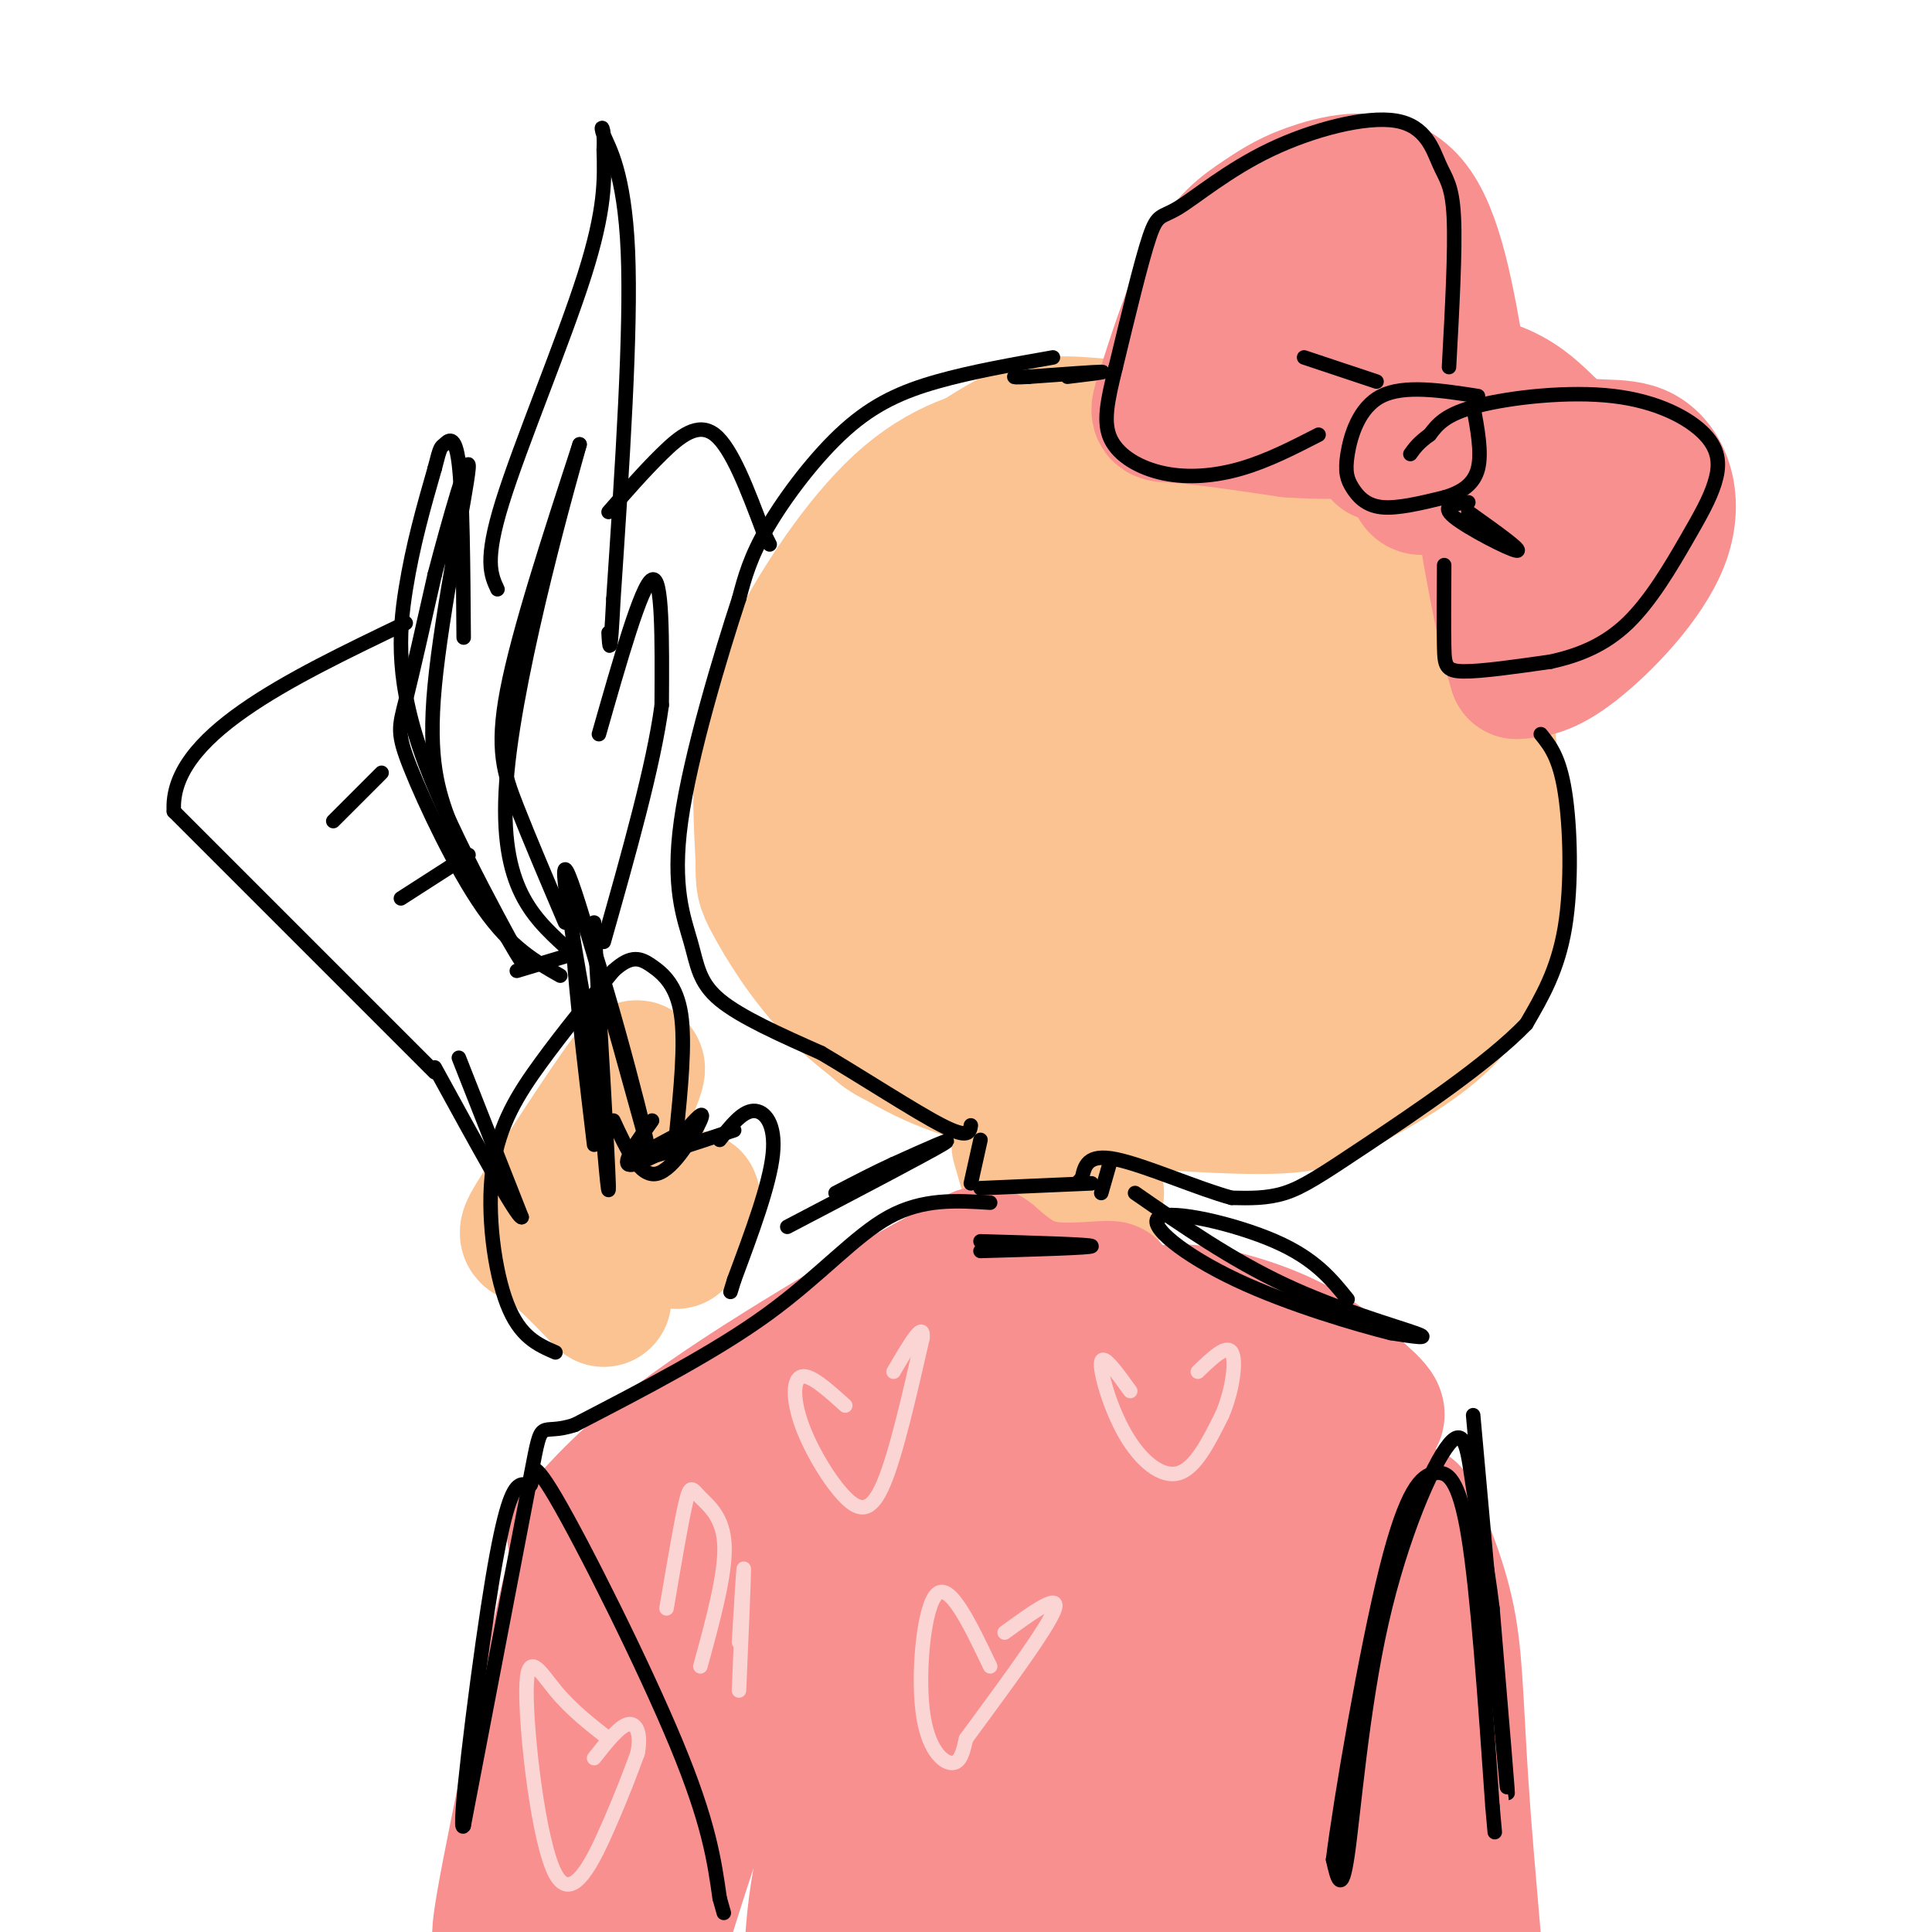 <svg viewBox='0 0 400 400' version='1.1' xmlns='http://www.w3.org/2000/svg' xmlns:xlink='http://www.w3.org/1999/xlink'><g fill='none' stroke='rgb(252,195,146)' stroke-width='28' stroke-linecap='round' stroke-linejoin='round'><path d='M231,98c-1.094,-1.470 -2.189,-2.940 -5,-4c-2.811,-1.060 -7.339,-1.709 -14,-1c-6.661,0.709 -15.456,2.778 -24,10c-8.544,7.222 -16.839,19.598 -22,29c-5.161,9.402 -7.189,15.829 -8,23c-0.811,7.171 -0.406,15.085 0,23'/><path d='M158,178c-0.007,4.798 -0.023,5.292 2,9c2.023,3.708 6.085,10.631 12,17c5.915,6.369 13.682,12.186 23,16c9.318,3.814 20.186,5.626 33,7c12.814,1.374 27.575,2.310 36,2c8.425,-0.310 10.516,-1.867 16,-5c5.484,-3.133 14.361,-7.844 20,-14c5.639,-6.156 8.040,-13.759 9,-22c0.960,-8.241 0.480,-17.121 0,-26'/><path d='M309,162c-0.759,-9.981 -2.658,-21.934 -4,-29c-1.342,-7.066 -2.129,-9.245 -6,-13c-3.871,-3.755 -10.827,-9.085 -18,-14c-7.173,-4.915 -14.564,-9.413 -20,-12c-5.436,-2.587 -8.919,-3.263 -15,-4c-6.081,-0.737 -14.761,-1.536 -21,-2c-6.239,-0.464 -10.036,-0.592 -18,4c-7.964,4.592 -20.093,13.904 -27,21c-6.907,7.096 -8.592,11.978 -11,20c-2.408,8.022 -5.540,19.186 -6,30c-0.460,10.814 1.753,21.280 5,29c3.247,7.720 7.528,12.694 10,16c2.472,3.306 3.135,4.945 7,7c3.865,2.055 10.933,4.528 18,7'/><path d='M203,222c11.415,1.841 30.952,2.943 42,3c11.048,0.057 13.608,-0.930 21,-7c7.392,-6.070 19.615,-17.221 26,-27c6.385,-9.779 6.930,-18.186 6,-28c-0.930,-9.814 -3.336,-21.036 -4,-26c-0.664,-4.964 0.415,-3.671 -6,-7c-6.415,-3.329 -20.324,-11.280 -30,-15c-9.676,-3.720 -15.117,-3.208 -25,-3c-9.883,0.208 -24.206,0.114 -33,3c-8.794,2.886 -12.058,8.753 -15,15c-2.942,6.247 -5.561,12.874 -7,23c-1.439,10.126 -1.697,23.750 0,32c1.697,8.250 5.348,11.125 9,14'/><path d='M187,199c4.371,3.793 10.797,6.275 18,7c7.203,0.725 15.181,-0.306 23,0c7.819,0.306 15.479,1.950 28,-11c12.521,-12.950 29.902,-40.495 35,-53c5.098,-12.505 -2.089,-9.970 -7,-11c-4.911,-1.030 -7.546,-5.624 -17,-7c-9.454,-1.376 -25.727,0.467 -39,5c-13.273,4.533 -23.547,11.756 -30,18c-6.453,6.244 -9.087,11.510 -10,16c-0.913,4.490 -0.107,8.203 2,12c2.107,3.797 5.513,7.678 11,10c5.487,2.322 13.054,3.087 21,4c7.946,0.913 16.270,1.975 24,1c7.730,-0.975 14.865,-3.988 22,-7'/><path d='M268,183c6.534,-3.740 11.871,-9.589 14,-15c2.129,-5.411 1.052,-10.382 4,-15c2.948,-4.618 9.923,-8.882 -2,-14c-11.923,-5.118 -42.743,-11.089 -59,-10c-16.257,1.089 -17.950,9.240 -20,16c-2.050,6.760 -4.457,12.131 -5,17c-0.543,4.869 0.776,9.236 3,12c2.224,2.764 5.351,3.926 10,5c4.649,1.074 10.819,2.062 20,0c9.181,-2.062 21.375,-7.174 30,-14c8.625,-6.826 13.683,-15.366 16,-19c2.317,-3.634 1.893,-2.363 0,-3c-1.893,-0.637 -5.255,-3.182 -11,-4c-5.745,-0.818 -13.872,0.091 -22,1'/><path d='M246,140c-8.105,0.878 -17.367,2.574 -23,5c-5.633,2.426 -7.635,5.583 -9,7c-1.365,1.417 -2.091,1.093 0,4c2.091,2.907 7.000,9.046 17,10c10.000,0.954 25.091,-3.275 31,-6c5.909,-2.725 2.637,-3.944 1,-5c-1.637,-1.056 -1.639,-1.947 -11,-2c-9.361,-0.053 -28.080,0.732 -36,2c-7.920,1.268 -5.040,3.020 -4,5c1.040,1.980 0.242,4.187 1,7c0.758,2.813 3.074,6.232 9,8c5.926,1.768 15.463,1.884 25,2'/><path d='M247,177c8.763,0.338 18.171,0.183 24,-1c5.829,-1.183 8.078,-3.396 6,-7c-2.078,-3.604 -8.485,-8.601 -12,-11c-3.515,-2.399 -4.138,-2.200 -5,0c-0.862,2.200 -1.963,6.400 -2,9c-0.037,2.600 0.989,3.600 -5,3c-5.989,-0.600 -18.995,-2.800 -32,-5'/><path d='M221,165c-2.500,-0.500 7.250,0.750 17,2'/><path d='M211,237c3.356,11.778 6.711,23.556 9,20c2.289,-3.556 3.511,-22.444 4,-25c0.489,-2.556 0.244,11.222 0,25'/><path d='M224,257c-0.036,8.417 -0.125,16.958 -1,12c-0.875,-4.958 -2.536,-23.417 -3,-30c-0.464,-6.583 0.268,-1.292 1,4'/><path d='M227,247c-0.500,5.000 -1.000,10.000 -2,12c-1.000,2.000 -2.500,1.000 -4,0'/></g>
<g fill='none' stroke='rgb(249,144,144)' stroke-width='28' stroke-linecap='round' stroke-linejoin='round'><path d='M209,273c9.956,-2.644 19.911,-5.289 21,-6c1.089,-0.711 -6.689,0.511 -12,0c-5.311,-0.511 -8.156,-2.756 -11,-5'/><path d='M207,262c-2.485,-1.958 -3.199,-4.353 -7,0c-3.801,4.353 -10.689,15.456 -20,26c-9.311,10.544 -21.045,20.531 -25,22c-3.955,1.469 -0.130,-5.580 5,-12c5.130,-6.420 11.565,-12.210 18,-18'/><path d='M178,280c11.226,-8.833 30.292,-21.917 25,-20c-5.292,1.917 -34.940,18.833 -53,31c-18.060,12.167 -24.530,19.583 -31,27'/><path d='M132,320c-10.065,30.488 -20.131,60.976 -25,74c-4.869,13.024 -4.542,8.583 0,-14c4.542,-22.583 13.298,-63.310 15,-64c1.702,-0.690 -3.649,38.655 -9,78'/><path d='M113,394c-1.540,14.980 -0.890,13.431 -2,10c-1.110,-3.431 -3.981,-8.742 9,-26c12.981,-17.258 41.815,-46.461 56,-65c14.185,-18.539 13.720,-26.412 7,-18c-6.720,8.412 -19.694,33.111 -30,59c-10.306,25.889 -17.945,52.968 -21,63c-3.055,10.032 -1.528,3.016 0,-4'/><path d='M132,413c-0.275,-1.968 -0.961,-4.888 8,-25c8.961,-20.112 27.570,-57.415 40,-78c12.430,-20.585 18.680,-24.452 23,-28c4.320,-3.548 6.708,-6.777 7,-2c0.292,4.777 -1.513,17.559 -9,35c-7.487,17.441 -20.656,39.541 -27,58c-6.344,18.459 -5.862,33.277 -6,37c-0.138,3.723 -0.897,-3.651 7,-25c7.897,-21.349 24.448,-56.675 41,-92'/><path d='M216,293c8.556,-16.667 9.444,-12.333 10,-8c0.556,4.333 0.778,8.667 1,13'/><path d='M247,278c18.909,14.440 37.818,28.880 37,30c-0.818,1.120 -21.364,-11.081 -33,-20c-11.636,-8.919 -14.364,-14.555 -10,-16c4.364,-1.445 15.818,1.301 24,5c8.182,3.699 13.091,8.349 18,13'/><path d='M283,290c3.167,2.833 2.083,3.417 1,4'/><path d='M292,313c3.226,7.560 6.453,15.120 8,24c1.547,8.880 1.415,19.081 3,40c1.585,20.919 4.888,52.555 2,36c-2.888,-16.555 -11.968,-81.301 -14,-89c-2.032,-7.699 2.984,41.651 8,91'/><path d='M299,415c-5.693,-12.319 -23.927,-88.615 -31,-102c-7.073,-13.385 -2.986,36.143 1,67c3.986,30.857 7.873,43.044 5,20c-2.873,-23.044 -12.504,-81.320 -17,-103c-4.496,-21.680 -3.856,-6.766 -4,1c-0.144,7.766 -1.072,8.383 -2,9'/><path d='M251,307c-2.007,10.859 -6.024,33.508 -7,58c-0.976,24.492 1.091,50.828 0,41c-1.091,-9.828 -5.339,-55.818 -8,-84c-2.661,-28.182 -3.734,-38.554 -5,-17c-1.266,21.554 -2.726,75.034 -5,95c-2.274,19.966 -5.364,6.419 -8,-9c-2.636,-15.419 -4.818,-32.709 -7,-50'/><path d='M211,341c-1.302,-21.488 -1.058,-50.207 -6,-33c-4.942,17.207 -15.069,80.341 -19,99c-3.931,18.659 -1.667,-7.158 -1,-20c0.667,-12.842 -0.265,-12.710 5,-30c5.265,-17.290 16.725,-52.001 22,-64c5.275,-11.999 4.364,-1.285 0,17c-4.364,18.285 -12.182,44.143 -20,70'/><path d='M192,380c-6.537,21.049 -12.879,38.671 -5,28c7.879,-10.671 29.978,-49.633 41,-80c11.022,-30.367 10.968,-52.137 9,-30c-1.968,22.137 -5.848,88.182 -3,95c2.848,6.818 12.424,-45.591 22,-98'/><path d='M256,295c3.975,-14.203 2.914,-0.709 3,-1c0.086,-0.291 1.319,-14.366 4,7c2.681,21.366 6.811,78.174 11,96c4.189,17.826 8.437,-3.328 -8,-30c-16.437,-26.672 -53.561,-58.860 -73,-72c-19.439,-13.140 -21.195,-7.230 -26,-3c-4.805,4.230 -12.659,6.780 -19,15c-6.341,8.220 -11.171,22.110 -16,36'/><path d='M132,343c-4.616,22.195 -8.157,59.682 -2,46c6.157,-13.682 22.011,-78.533 25,-94c2.989,-15.467 -6.888,18.451 -12,42c-5.112,23.549 -5.461,36.728 -6,41c-0.539,4.272 -1.270,-0.364 -2,-5'/><path d='M294,89c-0.631,3.935 -1.262,7.869 -1,10c0.262,2.131 1.417,2.458 3,1c1.583,-1.458 3.595,-4.702 2,-6c-1.595,-1.298 -6.798,-0.649 -12,0'/><path d='M302,76c-2.368,-13.896 -4.736,-27.792 -10,-34c-5.264,-6.208 -13.423,-4.727 -19,-3c-5.577,1.727 -8.572,3.700 -12,6c-3.428,2.300 -7.290,4.926 -11,12c-3.710,7.074 -7.268,18.597 -9,24c-1.732,5.403 -1.638,4.687 3,5c4.638,0.313 13.819,1.657 23,3'/><path d='M267,89c7.000,0.500 13.000,0.250 19,0'/><path d='M277,70c1.337,-7.488 2.674,-14.975 3,-15c0.326,-0.025 -0.357,7.413 -4,16c-3.643,8.587 -10.244,18.322 -10,14c0.244,-4.322 7.335,-22.702 5,-24c-2.335,-1.298 -14.096,14.486 -18,21c-3.904,6.514 0.048,3.757 4,1'/><path d='M257,83c9.988,-1.485 32.958,-5.698 46,-4c13.042,1.698 16.155,9.306 21,12c4.845,2.694 11.422,0.475 16,3c4.578,2.525 7.156,9.795 4,18c-3.156,8.205 -12.044,17.344 -18,22c-5.956,4.656 -8.978,4.828 -12,5'/><path d='M314,139c-4.494,-13.864 -9.730,-51.026 -10,-55c-0.270,-3.974 4.427,25.238 8,32c3.573,6.762 6.021,-8.925 7,-14c0.979,-5.075 0.490,0.463 0,6'/><path d='M319,108c-0.500,-1.000 -1.750,-6.500 -3,-12'/></g>
<g fill='none' stroke='rgb(252,195,146)' stroke-width='28' stroke-linecap='round' stroke-linejoin='round'><path d='M125,269c-4.952,-5.119 -9.905,-10.238 -13,-12c-3.095,-1.762 -4.333,-0.167 0,-7c4.333,-6.833 14.238,-22.095 18,-27c3.762,-4.905 1.381,0.548 -1,6'/><path d='M129,229c-2.241,7.183 -7.343,22.142 -7,28c0.343,5.858 6.131,2.616 11,-1c4.869,-3.616 8.820,-7.604 10,-8c1.180,-0.396 -0.410,2.802 -2,6'/><path d='M141,254c-0.500,1.500 -0.750,2.250 -1,3'/></g>
<g fill='none' stroke='rgb(0,0,0)' stroke-width='3' stroke-linecap='round' stroke-linejoin='round'><path d='M218,74c-8.435,1.488 -16.869,2.976 -24,5c-7.131,2.024 -12.958,4.583 -19,10c-6.042,5.417 -12.298,13.690 -16,20c-3.702,6.310 -4.851,10.655 -6,15'/><path d='M153,124c-3.738,11.380 -10.085,32.329 -12,46c-1.915,13.671 0.600,20.065 2,25c1.400,4.935 1.686,8.410 6,12c4.314,3.590 12.657,7.295 21,11'/><path d='M170,218c8.556,5.044 19.444,12.156 25,15c5.556,2.844 5.778,1.422 6,0'/><path d='M203,236c0.000,0.000 -2.000,9.000 -2,9'/><path d='M228,247c0.000,0.000 2.000,-7.000 2,-7'/><path d='M203,246c0.000,0.000 23.000,-1.000 23,-1'/><path d='M205,249c-6.978,-0.444 -13.956,-0.889 -21,3c-7.044,3.889 -14.156,12.111 -25,20c-10.844,7.889 -25.422,15.444 -40,23'/><path d='M119,295c-7.600,2.556 -6.600,-2.556 -9,10c-2.400,12.556 -8.200,42.778 -14,73'/><path d='M96,378c-1.344,2.640 2.296,-27.261 5,-45c2.704,-17.739 4.470,-23.317 6,-25c1.530,-1.683 2.822,0.528 3,-1c0.178,-1.528 -0.760,-6.796 5,3c5.760,9.796 18.217,34.656 25,51c6.783,16.344 7.891,24.172 9,32'/><path d='M149,393c1.500,5.333 0.750,2.667 0,0'/><path d='M203,257c11.500,0.333 23.000,0.667 23,1c0.000,0.333 -11.500,0.667 -23,1'/><path d='M235,247c9.978,6.911 19.956,13.822 31,19c11.044,5.178 23.156,8.622 27,10c3.844,1.378 -0.578,0.689 -5,0'/><path d='M288,276c-6.716,-1.662 -21.006,-5.817 -32,-11c-10.994,-5.183 -18.691,-11.396 -16,-13c2.691,-1.604 15.769,1.399 24,5c8.231,3.601 11.616,7.801 15,12'/><path d='M305,293c3.167,35.167 6.333,70.333 7,77c0.667,6.667 -1.167,-15.167 -3,-37'/><path d='M309,333c-1.267,-10.444 -2.933,-18.053 -4,-25c-1.067,-6.947 -1.533,-13.233 -5,-9c-3.467,4.233 -9.933,18.986 -14,37c-4.067,18.014 -5.733,39.290 -7,48c-1.267,8.710 -2.133,4.855 -3,1'/><path d='M276,385c1.517,-12.193 6.809,-43.175 11,-60c4.191,-16.825 7.282,-19.491 10,-20c2.718,-0.509 5.062,1.140 7,13c1.938,11.860 3.469,33.930 5,56'/><path d='M309,374c0.833,9.333 0.417,4.667 0,0'/><path d='M115,280c-3.679,-1.601 -7.357,-3.202 -10,-10c-2.643,-6.798 -4.250,-18.792 -3,-28c1.250,-9.208 5.357,-15.631 10,-22c4.643,-6.369 9.821,-12.685 15,-19'/><path d='M127,201c3.762,-3.464 5.667,-2.625 8,-1c2.333,1.625 5.095,4.036 6,10c0.905,5.964 -0.048,15.482 -1,25'/><path d='M149,236c2.333,-2.956 4.667,-5.911 7,-6c2.333,-0.089 4.667,2.689 4,9c-0.667,6.311 -4.333,16.156 -8,26'/><path d='M152,265c-1.333,4.333 -0.667,2.167 0,0'/><path d='M306,82c-7.657,-1.182 -15.314,-2.364 -20,0c-4.686,2.364 -6.400,8.273 -7,12c-0.600,3.727 -0.085,5.273 1,7c1.085,1.727 2.738,3.636 6,4c3.262,0.364 8.131,-0.818 13,-2'/><path d='M299,103c3.622,-1.067 6.178,-2.733 7,-6c0.822,-3.267 -0.089,-8.133 -1,-13'/><path d='M300,76c0.662,-12.153 1.324,-24.305 1,-31c-0.324,-6.695 -1.634,-7.932 -3,-11c-1.366,-3.068 -2.789,-7.966 -9,-9c-6.211,-1.034 -17.211,1.795 -26,6c-8.789,4.205 -15.366,9.786 -19,12c-3.634,2.214 -4.324,1.061 -6,6c-1.676,4.939 -4.338,15.969 -7,27'/><path d='M231,76c-1.772,7.156 -2.702,11.547 -1,15c1.702,3.453 6.035,5.968 11,7c4.965,1.032 10.561,0.581 16,-1c5.439,-1.581 10.719,-4.290 16,-7'/><path d='M270,74c0.000,0.000 15.000,5.000 15,5'/><path d='M299,117c-0.044,6.578 -0.089,13.156 0,17c0.089,3.844 0.311,4.956 4,5c3.689,0.044 10.844,-0.978 18,-2'/><path d='M321,137c5.772,-1.251 11.203,-3.378 16,-8c4.797,-4.622 8.959,-11.740 12,-17c3.041,-5.260 4.961,-8.664 6,-12c1.039,-3.336 1.196,-6.606 -2,-10c-3.196,-3.394 -9.745,-6.914 -19,-8c-9.255,-1.086 -21.216,0.261 -28,2c-6.784,1.739 -8.392,3.869 -10,6'/><path d='M296,90c-2.333,1.667 -3.167,2.833 -4,4'/><path d='M304,106c5.733,4.089 11.467,8.178 10,8c-1.467,-0.178 -10.133,-4.622 -13,-7c-2.867,-2.378 0.067,-2.689 3,-3'/><path d='M123,191c1.417,24.167 2.833,48.333 3,54c0.167,5.667 -0.917,-7.167 -2,-20'/><path d='M124,225c-2.622,-15.644 -8.178,-44.756 -7,-45c1.178,-0.244 9.089,28.378 17,57'/><path d='M134,237c-0.600,-3.933 -10.600,-42.267 -14,-48c-3.400,-5.733 -0.200,21.133 3,48'/><path d='M116,202c-5.131,-2.899 -10.262,-5.798 -16,-14c-5.738,-8.202 -12.083,-21.708 -15,-29c-2.917,-7.292 -2.405,-8.369 -1,-14c1.405,-5.631 3.702,-15.815 6,-26'/><path d='M90,119c2.964,-11.345 7.375,-26.708 7,-22c-0.375,4.708 -5.536,29.488 -7,45c-1.464,15.512 0.768,21.756 3,28'/><path d='M93,170c4.990,12.890 15.967,31.115 15,29c-0.967,-2.115 -13.876,-24.569 -20,-41c-6.124,-16.431 -5.464,-26.837 -4,-36c1.464,-9.163 3.732,-17.081 6,-25'/><path d='M90,97c1.214,-4.810 1.250,-4.333 2,-5c0.750,-0.667 2.214,-2.476 3,4c0.786,6.476 0.893,21.238 1,36'/><path d='M103,122c-1.378,-2.956 -2.756,-5.911 1,-18c3.756,-12.089 12.644,-33.311 17,-47c4.356,-13.689 4.178,-19.844 4,-26'/><path d='M125,31c0.286,-5.274 -1.000,-5.458 0,-3c1.000,2.458 4.286,7.560 5,24c0.714,16.440 -1.143,44.220 -3,72'/><path d='M127,124c-0.667,13.167 -0.833,10.083 -1,7'/><path d='M124,152c4.417,-15.500 8.833,-31.000 11,-32c2.167,-1.000 2.083,12.500 2,26'/><path d='M137,146c-1.667,12.500 -6.833,30.750 -12,49'/><path d='M117,191c-3.667,-8.600 -7.333,-17.200 -10,-24c-2.667,-6.800 -4.333,-11.800 -2,-24c2.333,-12.200 8.667,-31.600 15,-51'/><path d='M120,92c-1.533,5.578 -12.867,45.022 -15,68c-2.133,22.978 4.933,29.489 12,36'/><path d='M127,232c2.733,5.911 5.467,11.822 9,11c3.533,-0.822 7.867,-8.378 9,-11c1.133,-2.622 -0.933,-0.311 -3,2'/><path d='M142,234c-3.578,1.911 -11.022,5.689 -10,6c1.022,0.311 10.511,-2.844 20,-6'/><path d='M135,232c-2.917,4.083 -5.833,8.167 -5,9c0.833,0.833 5.417,-1.583 10,-4'/><path d='M90,222c0.000,0.000 -54.000,-54.000 -54,-54'/><path d='M36,168c-1.000,-15.500 23.500,-27.250 48,-39'/><path d='M126,106c3.644,-4.178 7.289,-8.356 11,-12c3.711,-3.644 7.489,-6.756 11,-4c3.511,2.756 6.756,11.378 10,20'/><path d='M158,110c1.833,3.667 1.417,2.833 1,2'/><path d='M95,219c0.000,0.000 13.000,33.000 13,33'/><path d='M108,252c-0.833,0.333 -9.417,-15.333 -18,-31'/><path d='M163,254c14.167,-7.417 28.333,-14.833 32,-17c3.667,-2.167 -3.167,0.917 -10,4'/><path d='M185,241c-3.667,1.667 -7.833,3.833 -12,6'/><path d='M69,170c0.000,0.000 10.000,-10.000 10,-10'/><path d='M83,186c0.000,0.000 14.000,-9.000 14,-9'/><path d='M107,201c0.000,0.000 10.000,-3.000 10,-3'/><path d='M319,152c1.933,2.400 3.867,4.800 5,12c1.133,7.200 1.467,19.200 0,28c-1.467,8.800 -4.733,14.400 -8,20'/><path d='M316,212c-7.821,8.167 -23.375,18.583 -33,25c-9.625,6.417 -13.321,8.833 -17,10c-3.679,1.167 -7.339,1.083 -11,1'/><path d='M255,248c-6.733,-1.800 -18.067,-6.800 -24,-8c-5.933,-1.200 -6.467,1.400 -7,4'/><path d='M224,244c-1.167,0.833 -0.583,0.917 0,1'/><path d='M221,78c4.167,-0.500 8.333,-1.000 7,-1c-1.333,0.000 -8.167,0.500 -15,1'/><path d='M213,78c-3.000,0.167 -3.000,0.083 -3,0'/></g>
<g fill='none' stroke='rgb(249,144,144)' stroke-width='3' stroke-linecap='round' stroke-linejoin='round'><path d='M213,346c-2.732,-7.375 -5.464,-14.750 -7,-11c-1.536,3.750 -1.875,18.625 -2,25c-0.125,6.375 -0.036,4.250 1,3c1.036,-1.250 3.018,-1.625 5,-2'/><path d='M210,361c3.190,-1.155 8.667,-3.042 14,-8c5.333,-4.958 10.524,-12.988 10,-16c-0.524,-3.012 -6.762,-1.006 -13,1'/><path d='M170,325c-3.456,-3.675 -6.912,-7.349 -11,-8c-4.088,-0.651 -8.807,1.722 -11,3c-2.193,1.278 -1.860,1.459 2,7c3.860,5.541 11.246,16.440 16,17c4.754,0.560 6.877,-9.220 9,-19'/><path d='M175,325c1.444,-11.311 0.556,-30.089 -2,-30c-2.556,0.089 -6.778,19.044 -11,38'/></g>
<g fill='none' stroke='rgb(251,212,212)' stroke-width='3' stroke-linecap='round' stroke-linejoin='round'><path d='M205,345c-4.149,-8.696 -8.298,-17.393 -11,-15c-2.702,2.393 -3.958,15.875 -3,24c0.958,8.125 4.131,10.893 6,11c1.869,0.107 2.435,-2.446 3,-5'/><path d='M200,360c4.911,-6.733 15.689,-21.067 18,-26c2.311,-4.933 -3.844,-0.467 -10,4'/><path d='M234,288c-2.827,-3.923 -5.655,-7.845 -6,-6c-0.345,1.845 1.792,9.458 5,15c3.208,5.542 7.488,9.012 11,8c3.512,-1.012 6.256,-6.506 9,-12'/><path d='M253,293c2.156,-4.933 3.044,-11.267 2,-13c-1.044,-1.733 -4.022,1.133 -7,4'/><path d='M153,340c0.500,-8.333 1.000,-16.667 1,-15c0.000,1.667 -0.500,13.333 -1,25'/><path d='M175,291c-3.582,-3.238 -7.164,-6.475 -9,-6c-1.836,0.475 -1.925,4.663 0,10c1.925,5.337 5.864,11.821 9,15c3.136,3.179 5.467,3.051 8,-3c2.533,-6.051 5.266,-18.026 8,-30'/><path d='M191,277c0.333,-3.833 -2.833,1.583 -6,7'/><path d='M138,333c1.530,-9.036 3.060,-18.071 4,-22c0.940,-3.929 1.292,-2.750 3,-1c1.708,1.750 4.774,4.071 5,10c0.226,5.929 -2.387,15.464 -5,25'/><path d='M126,360c-3.866,-3.019 -7.732,-6.038 -11,-10c-3.268,-3.962 -5.938,-8.866 -6,0c-0.062,8.866 2.483,31.502 6,38c3.517,6.498 8.005,-3.144 11,-10c2.995,-6.856 4.498,-10.928 6,-15'/><path d='M132,363c0.800,-3.978 -0.200,-6.422 -2,-6c-1.800,0.422 -4.400,3.711 -7,7'/></g>
</svg>